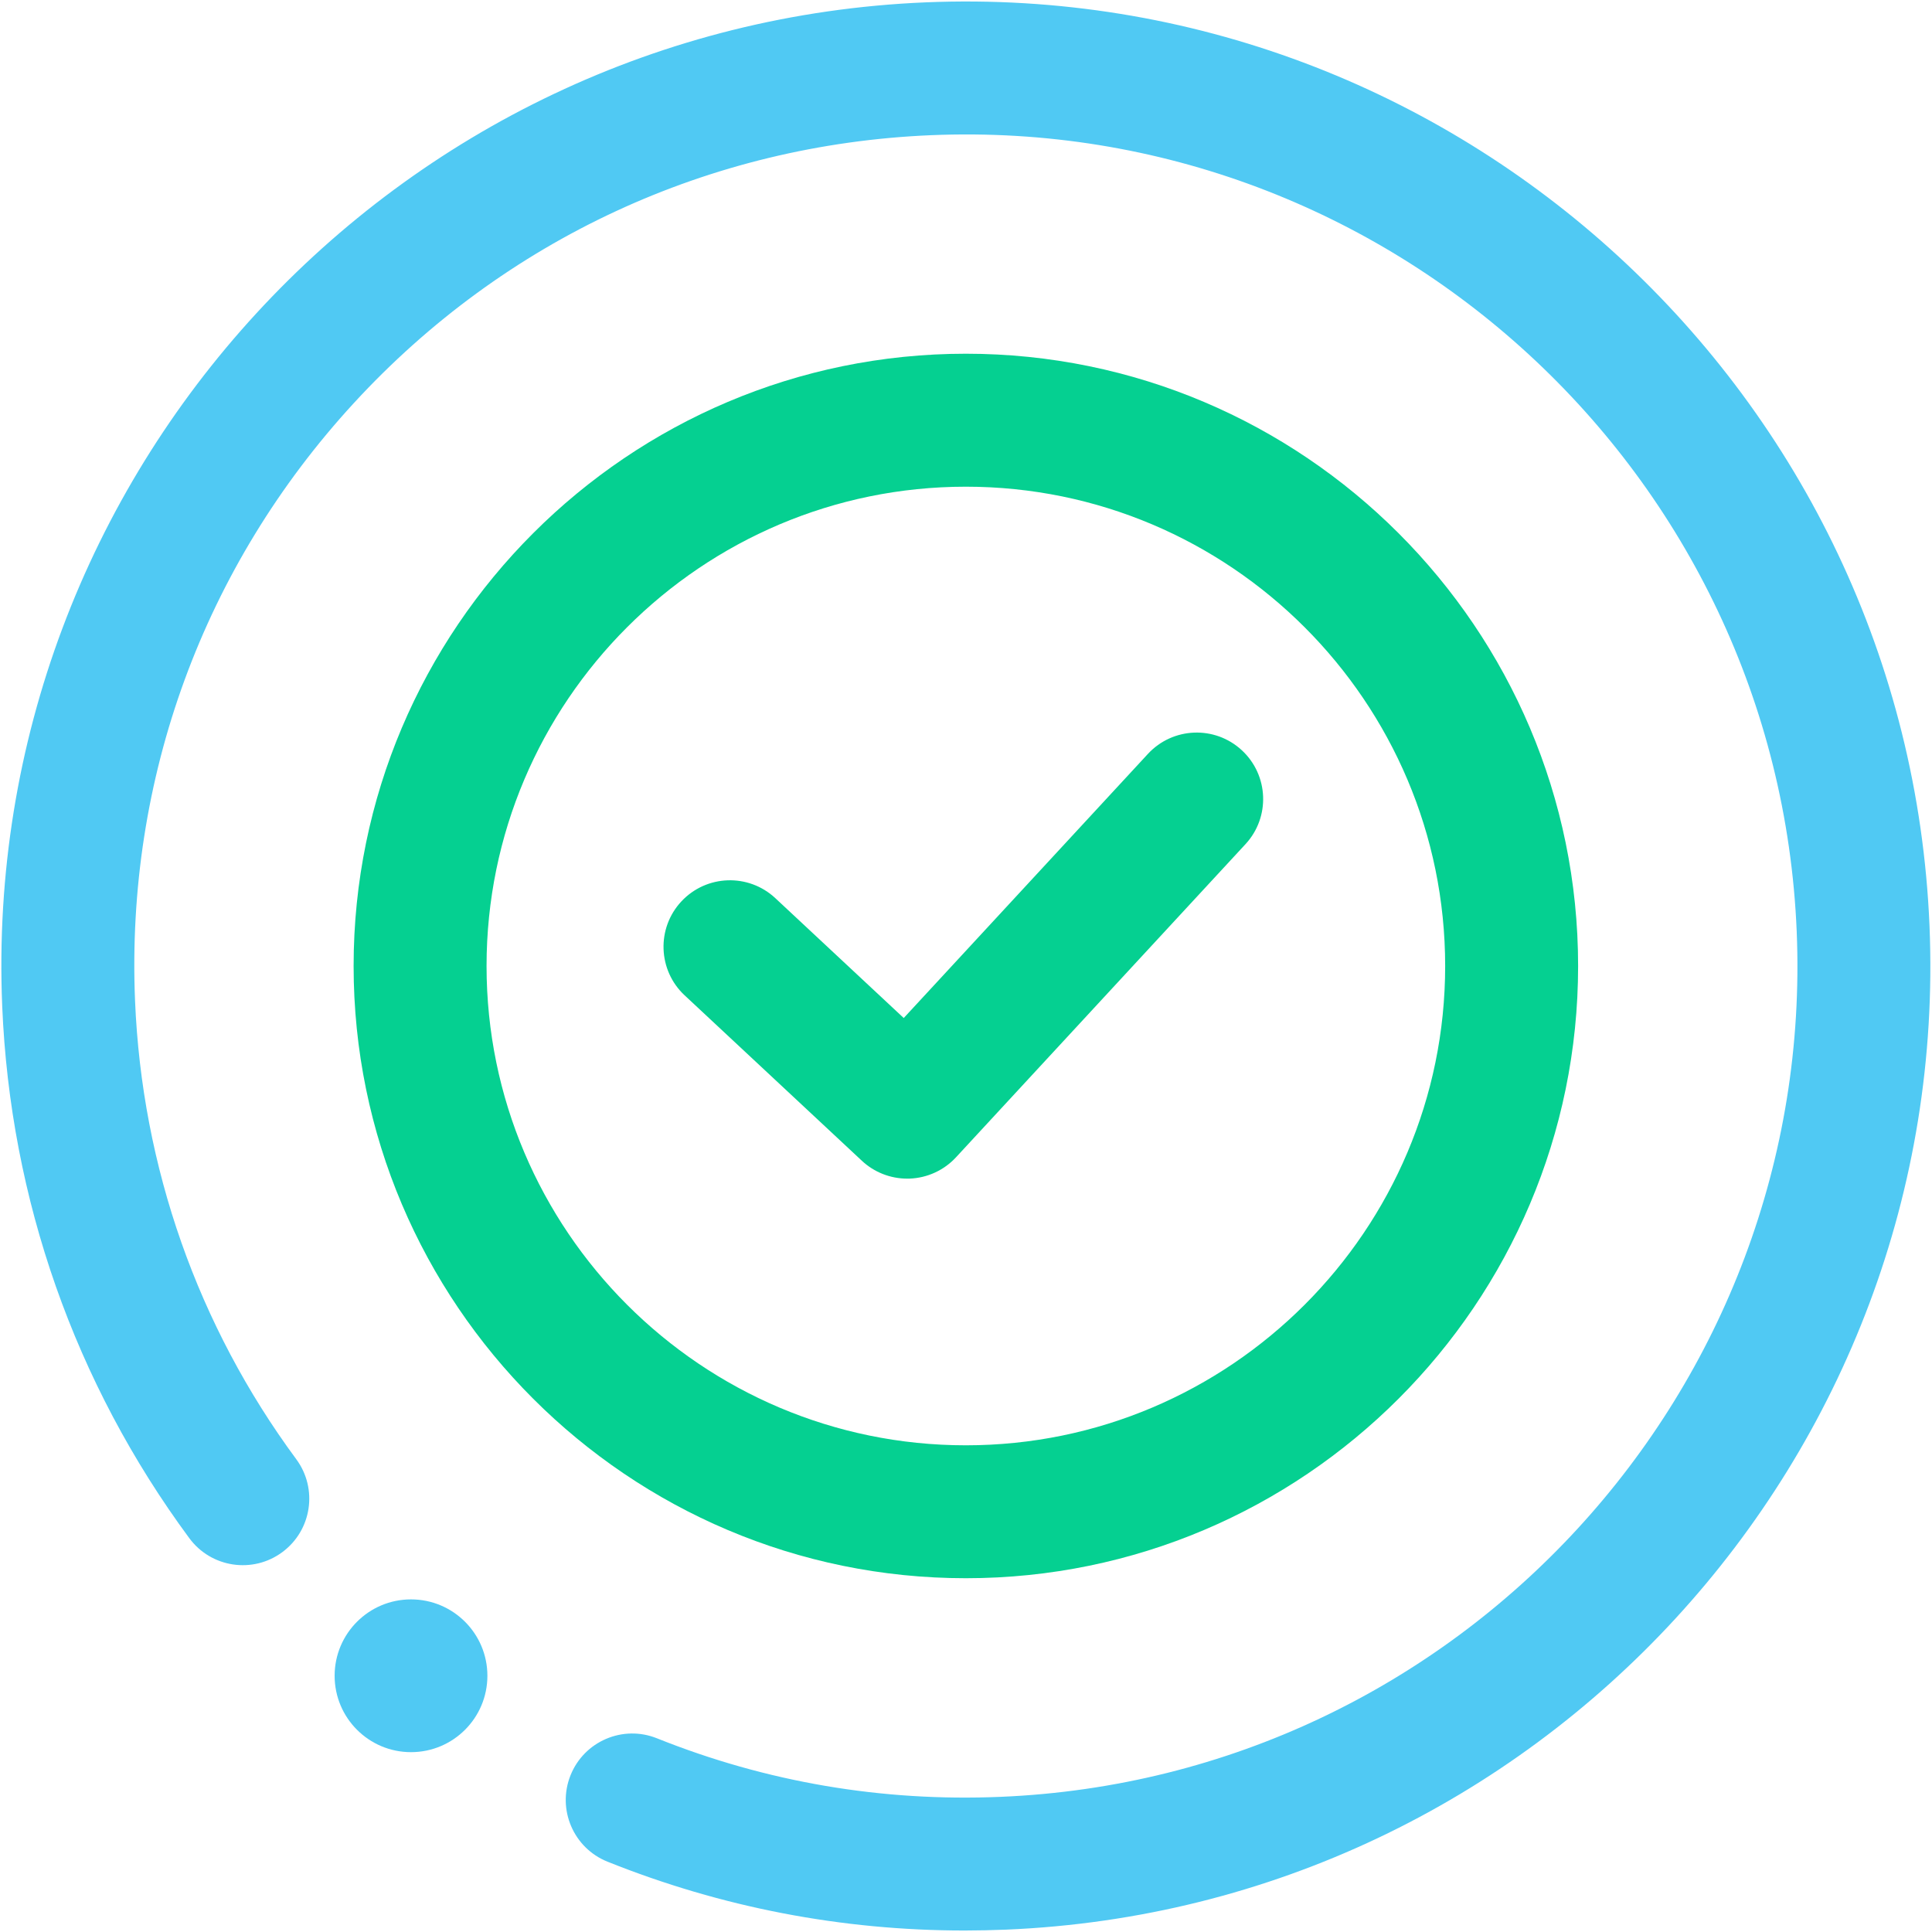 <svg width="690" height="690" viewBox="365 355 690 690" xmlns="http://www.w3.org/2000/svg">
<style type="text/css">
	.st0{fill:#50C9F3;}
	.st1{fill:#05D091;}
</style>
<g>
	<g>
		<path class="st1" d="M709.95,918.65c-120.57,0-218.66-98.09-218.66-218.66s98.09-218.66,218.66-218.66
			c120.57,0,218.66,98.09,218.66,218.66S830.52,918.65,709.95,918.65z M709.95,528.82c-94.39,0-171.18,76.79-171.18,171.18
			s76.79,171.18,171.18,171.18c94.39,0,171.18-76.79,171.18-171.18S804.34,528.82,709.95,528.82z"/>
	</g>
	<g>
		<path class="st1" d="M689,775.94c-6,0-11.79-2.27-16.19-6.38l-63.3-59.08c-9.58-8.94-10.1-23.97-1.16-33.55
			c8.95-9.59,23.96-10.1,33.55-1.16l45.86,42.81l87.2-94.32c8.9-9.63,23.92-10.22,33.54-1.32c9.63,8.9,10.22,23.92,1.32,33.54
			L706.43,768.32c-4.29,4.64-10.24,7.37-16.55,7.61C689.58,775.93,689.29,775.94,689,775.94z"/>
	</g>
	<g>
		<circle class="st0" cx="511.79" cy="953.49" r="27.28"/>
	</g>
	<g>
		<path class="st0" d="M709.54,1044.47c-43.97,0-86.81-8.25-127.57-24.58c-12.17-4.88-18.08-18.69-13.21-30.86
			c4.88-12.17,18.7-18.09,30.86-13.21c39.04,15.64,80.33,22.69,122.71,20.91c163.61-6.82,291.17-145.49,284.35-309.1
			s-145.47-291.21-309.1-284.35c-79.26,3.31-152.48,37.28-206.19,95.66c-53.71,58.38-81.46,134.18-78.16,213.44
			c2.48,59.46,22.39,116.1,57.58,163.77c7.79,10.55,5.55,25.41-5,33.2c-10.55,7.79-25.41,5.55-33.2-5
			c-40.84-55.32-63.94-121.02-66.82-189.99c-7.92-189.77,140.03-350.6,329.8-358.52c189.77-7.91,350.6,140.03,358.52,329.8
			c7.92,189.77-140.03,350.6-329.8,358.52C719.38,1044.36,714.45,1044.46,709.54,1044.47z"/>
	</g>
</g>
</svg>
